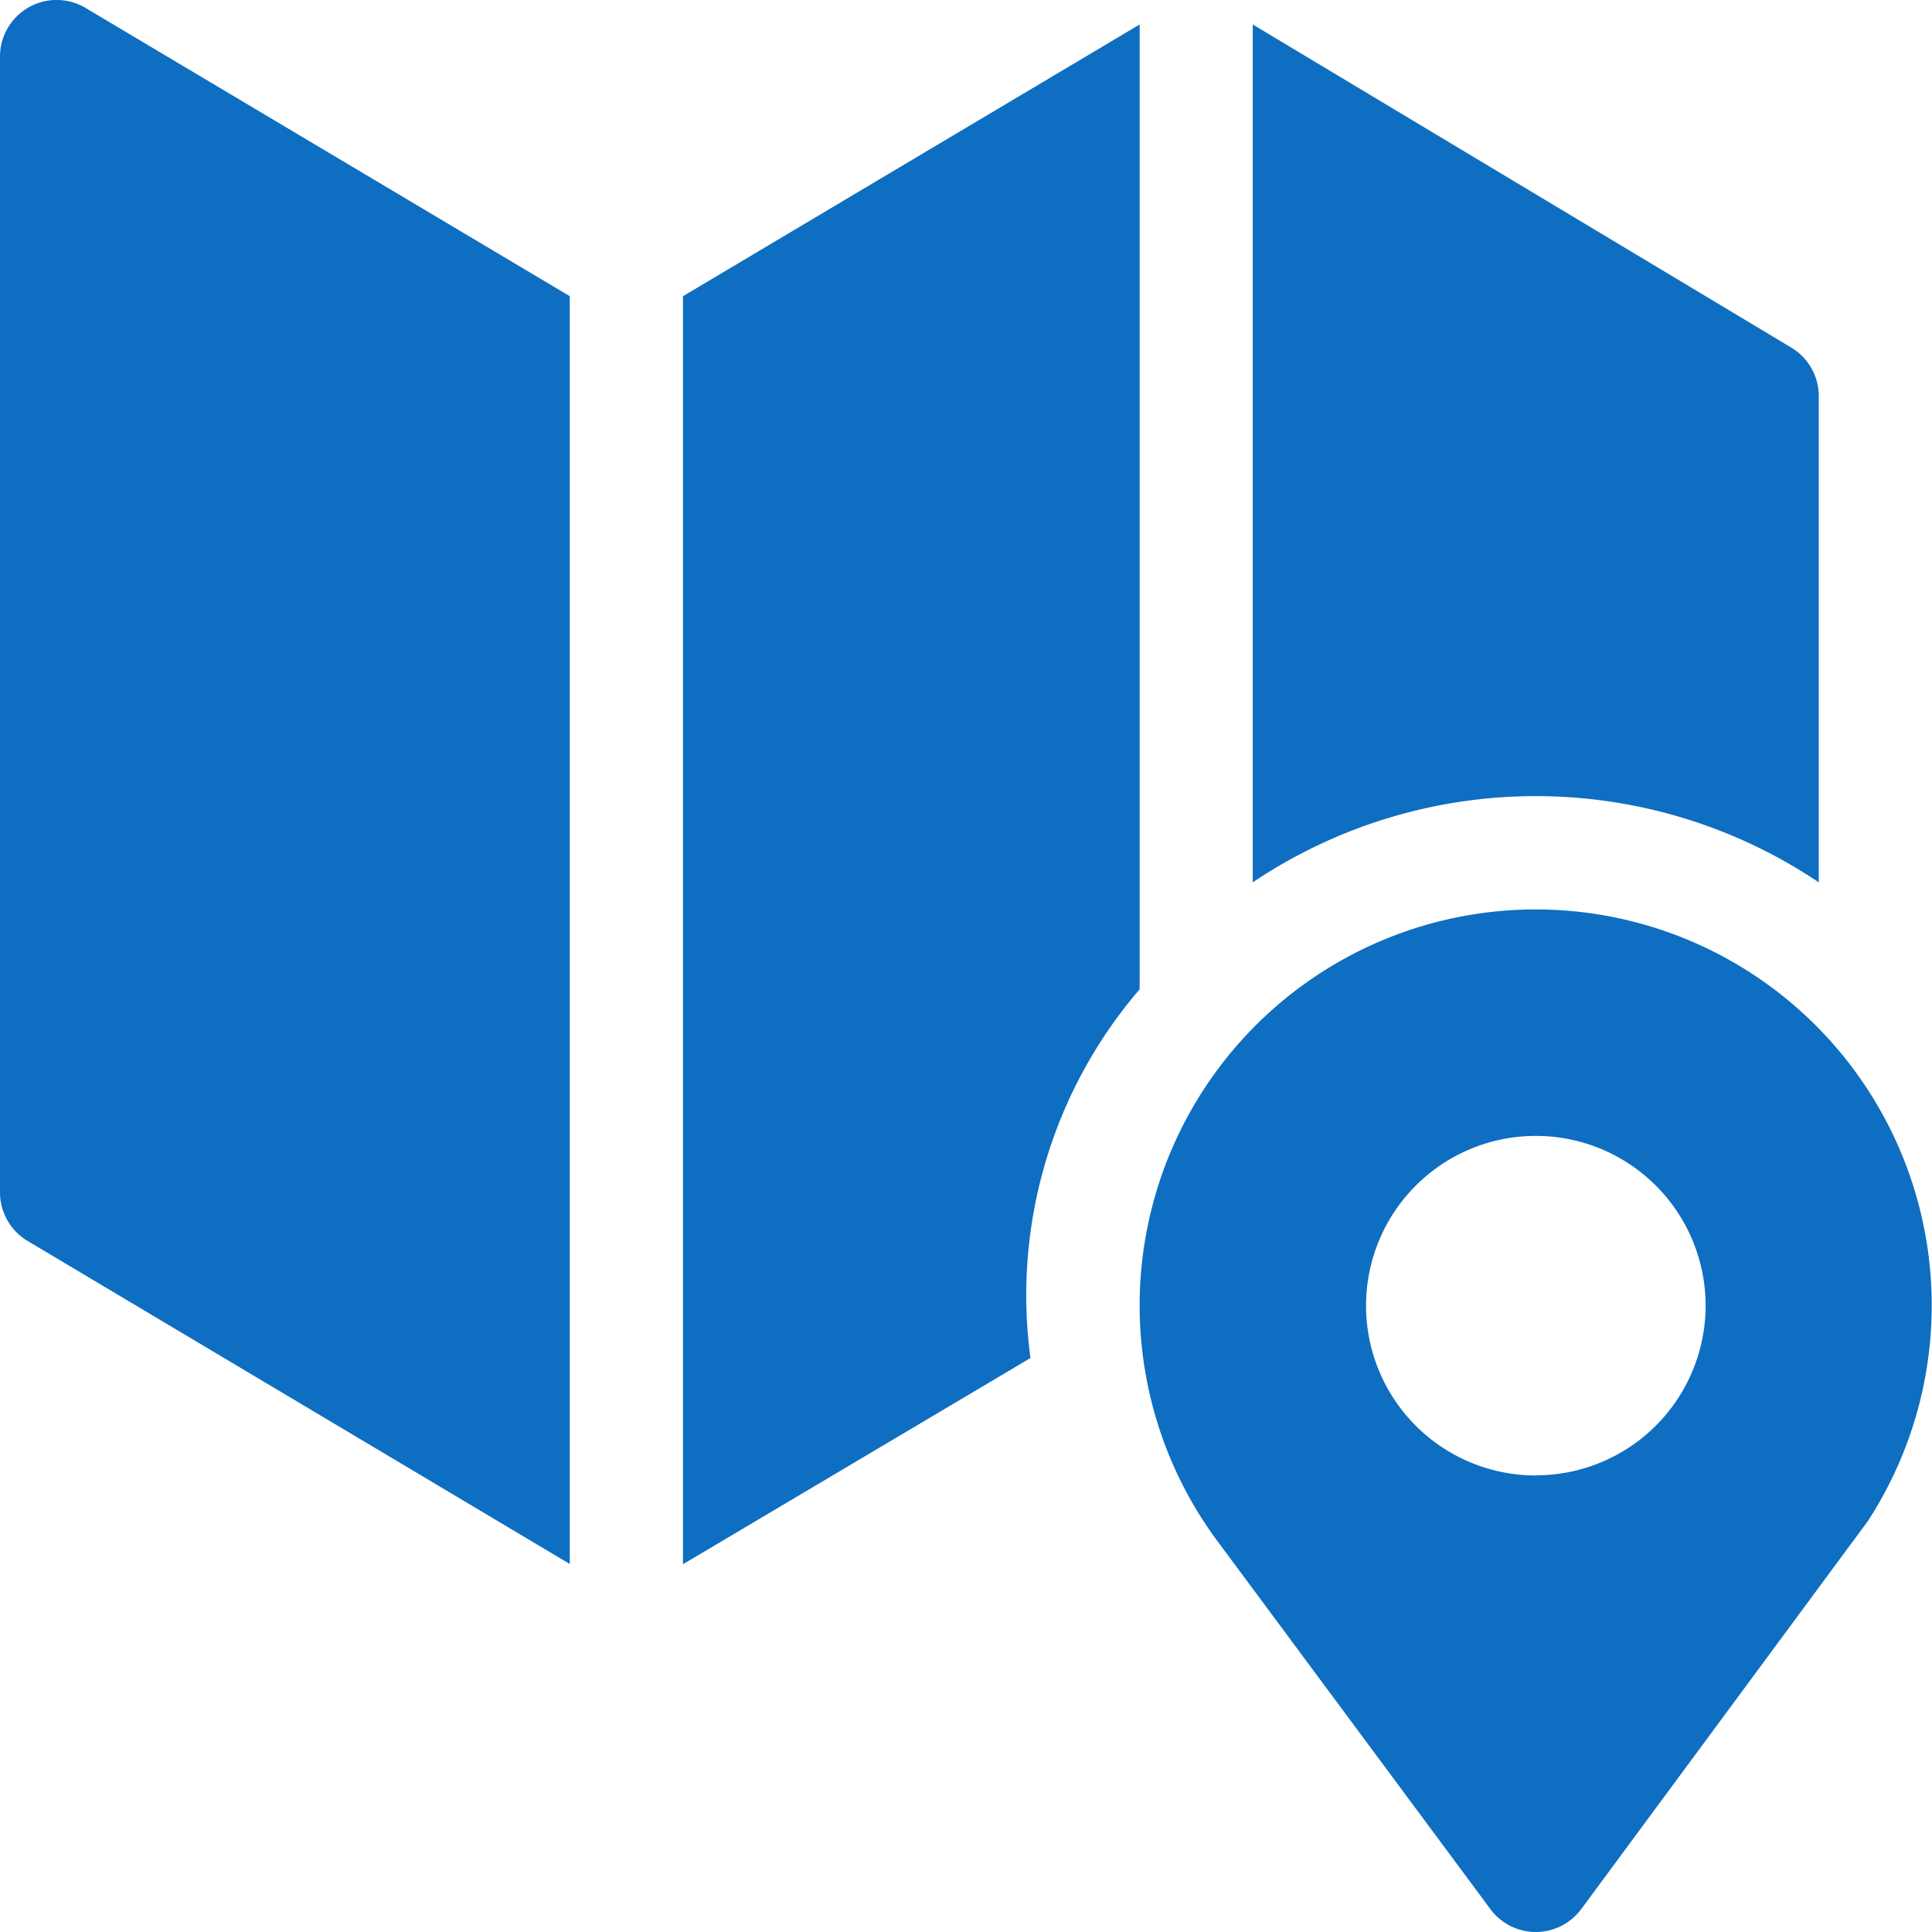 <svg xmlns="http://www.w3.org/2000/svg" width="33" height="33" viewBox="0 0 33 33">
  <g id="map" transform="translate(0 -0.003)">
    <g id="Group_3748" data-name="Group 3748" transform="translate(19.465 15.535)">
      <g id="Group_3747" data-name="Group 3747">
        <path id="Path_15475" data-name="Path 15475" d="M308.768,241a6.764,6.764,0,0,0-5.486,10.725l4.713,6.354a.966.966,0,0,0,.773.387h0a.967.967,0,0,0,.773-.388l4.9-6.633A6.764,6.764,0,0,0,308.768,241Zm0,9.668a2.9,2.9,0,1,1,2.9-2.9A2.9,2.9,0,0,1,308.768,250.666Z" transform="translate(-302 -240.998)" fill="#0e6ec1"/>
      </g>
    </g>
    <g id="Group_3750" data-name="Group 3750" transform="translate(0 0.003)">
      <g id="Group_3749" data-name="Group 3749">
        <path id="Path_15476" data-name="Path 15476" d="M1.464.14A.967.967,0,0,0,0,.969v19.4a.967.967,0,0,0,.469.829l9.263,5.519V5.062Z" transform="translate(0 -0.003)" fill="#0e6ec1"/>
      </g>
    </g>
    <g id="Group_3752" data-name="Group 3752" transform="translate(21.398 0.421)">
      <g id="Group_3751" data-name="Group 3751">
        <path id="Path_15477" data-name="Path 15477" d="M341.2,12.02,332,6.5V21.153a8.669,8.669,0,0,1,9.668,0v-8.3A.967.967,0,0,0,341.2,12.02Z" transform="translate(-332 -6.5)" fill="#0e6ec1"/>
      </g>
    </g>
    <g id="Group_3754" data-name="Group 3754" transform="translate(11.666 0.421)">
      <g id="Group_3753" data-name="Group 3753">
        <path id="Path_15478" data-name="Path 15478" d="M188.8,6.5,181,11.141V32.8l5.935-3.522A8.017,8.017,0,0,1,188.8,22.98Z" transform="translate(-181 -6.5)" fill="#0e6ec1"/>
      </g>
    </g>
  </g>
</svg>
